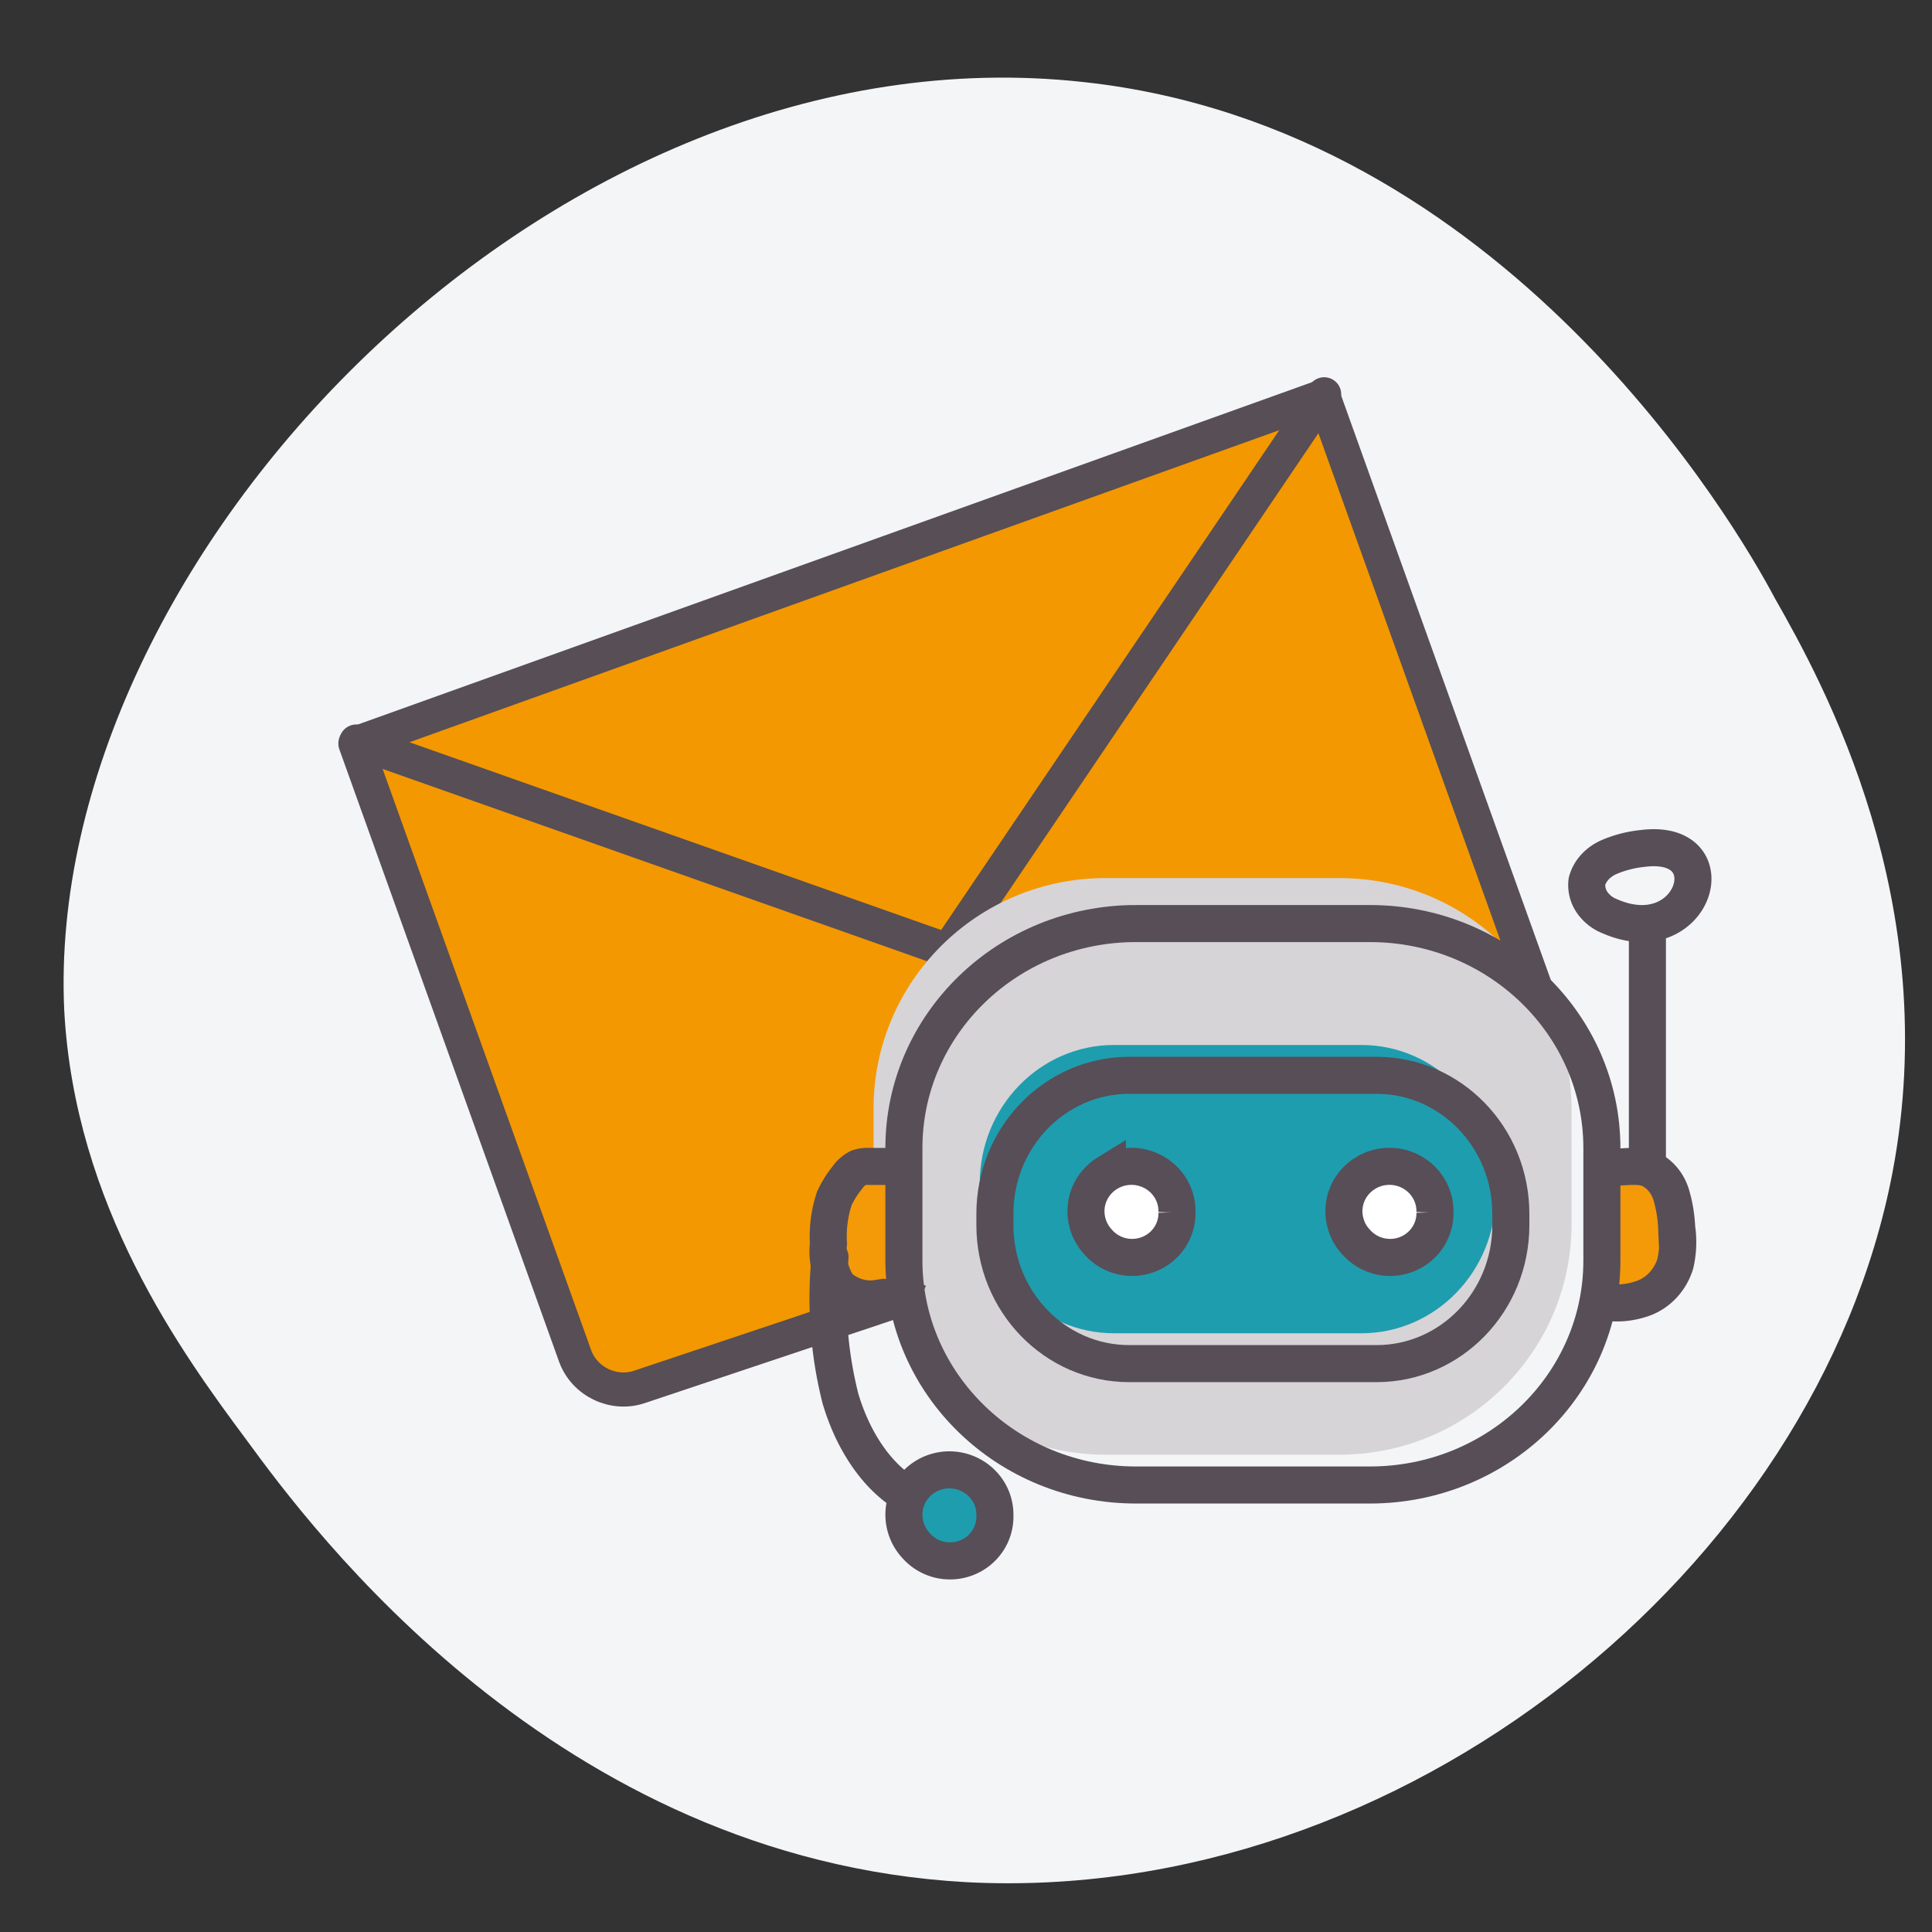 <svg xmlns="http://www.w3.org/2000/svg" width="98" height="98" fill="none"><rect width="100%" height="100%" fill="#333333" stroke="none"/><path fill="#F3F5F7" d="M95.989 59.512c-3.857 20.052-24.892 37.12-46.98 35.96-20.86-1.16-33.305-18.062-36.46-22.37-3.331-4.475-8.766-11.932-9.292-21.875C2.206 28.357 27.974 1.18 54.97 4.163c21.386 2.32 33.13 22.538 35.059 26.183 2.454 4.309 8.59 15.412 5.96 29.166"/><path fill="#F39800" d="m77.414 55.3-44.93 15.034c-1.331.477-2.838-.234-3.315-1.565L18.027 37.715 67.123 20.1l11.645 32.46c.446 1.008-.17 2.314-1.354 2.738"/><path stroke="#574E56" stroke-linecap="round" stroke-linejoin="round" stroke-miterlimit="10" stroke-width="1.73" d="m77.414 55.3-44.93 15.034c-1.331.477-2.838-.234-3.315-1.565L18.027 37.715 67.123 20.1l11.645 32.46c.446 1.008-.17 2.314-1.354 2.738"/><path stroke="#574E56" stroke-linecap="round" stroke-linejoin="round" stroke-miterlimit="10" stroke-width="1.73" d="M18.071 37.614 48.08 48.213 67.167 20"/><path fill="#D6D4D6" d="M56.08 44.54h11.865c6.5 0 11.77 5.235 11.77 11.694v5.86c0 6.458-5.27 11.694-11.77 11.694H56.08c-6.5 0-11.77-5.236-11.77-11.695v-5.86c0-6.458 5.27-11.694 11.77-11.694"/><path fill="#F49907" d="M81.525 59.175c.729.102 1.513-.162 2.186.137.246.124.466.3.647.519.181.218.32.473.406.75.166.552.262 1.126.286 1.705a4.9 4.9 0 0 1-.072 1.824c-.122.387-.321.74-.584 1.035a2.6 2.6 0 0 1-.936.67 3.96 3.96 0 0 1-2.202.205v-.256"/><path stroke="#574E57" stroke-miterlimit="10" stroke-width="1.879" d="M81.525 59.175c.729.102 1.513-.162 2.186.137.246.124.466.3.647.519.181.218.32.473.406.75.166.552.262 1.126.286 1.705a4.9 4.9 0 0 1-.072 1.824c-.122.387-.321.74-.584 1.035a2.6 2.6 0 0 1-.936.67 3.96 3.96 0 0 1-2.202.205v-.256"/><path fill="#F49907" d="M46.248 59.167H44.09a1.4 1.4 0 0 0-.552.072 1.5 1.5 0 0 0-.56.5 5 5 0 0 0-.659 1.056 6.1 6.1 0 0 0-.296 2.29c-.094.765.086 1.54.502 2.166.274.247.594.429.937.534s.703.13 1.056.074a3.96 3.96 0 0 1 2.099.232"/><path stroke="#574E57" stroke-miterlimit="10" stroke-width="1.879" d="M46.248 59.167H44.09a1.4 1.4 0 0 0-.552.072 1.5 1.5 0 0 0-.56.5 5 5 0 0 0-.659 1.056 6.1 6.1 0 0 0-.296 2.29c-.094.765.086 1.54.502 2.166.274.247.594.429.937.534s.703.13 1.056.074a3.96 3.96 0 0 1 2.099.232"/><path stroke="#574E57" stroke-miterlimit="10" stroke-width="1.879" d="M57.62 46.847h11.865c6.5 0 11.77 5.098 11.77 11.387v5.706c0 6.288-5.27 11.386-11.77 11.386H57.62c-6.5 0-11.77-5.097-11.77-11.386v-5.706c0-6.289 5.27-11.387 11.77-11.387Z"/><path fill="#1E9DAF" d="M56.512 53.006h12.542c3.763 0 6.814 3.145 6.814 7.026v.572c0 3.88-3.05 7.026-6.814 7.026H56.512c-3.763 0-6.814-3.145-6.814-7.026v-.572c0-3.88 3.05-7.026 6.814-7.026"/><path fill="#fff" d="M72.788 61.5a2.22 2.22 0 0 1-.394 1.301 2.27 2.27 0 0 1-1.084.839c-.44.162-.921.187-1.376.069a2.3 2.3 0 0 1-1.164-.727 2.2 2.2 0 0 1-.51-.915 2.24 2.24 0 0 1 .291-1.88c.184-.273.425-.505.707-.679a2.33 2.33 0 0 1 2.771.244c.247.22.443.49.574.793.13.301.194.627.185.956"/><path stroke="#574E57" stroke-linecap="round" stroke-miterlimit="10" stroke-width="1.879" d="M72.788 61.5a2.22 2.22 0 0 1-.394 1.301 2.27 2.27 0 0 1-1.084.839c-.44.162-.921.187-1.376.069a2.3 2.3 0 0 1-1.164-.727 2.2 2.2 0 0 1-.51-.915 2.24 2.24 0 0 1 .291-1.88c.184-.273.425-.505.707-.679a2.33 2.33 0 0 1 2.771.244c.247.22.443.49.574.793.13.301.194.627.185.956Z"/><path fill="#fff" d="M59.702 61.5a2.22 2.22 0 0 1-.394 1.301 2.27 2.27 0 0 1-1.084.839c-.44.162-.921.187-1.376.069a2.3 2.3 0 0 1-1.164-.727 2.3 2.3 0 0 1-.573-1.886c.05-.324.171-.634.355-.908s.424-.506.706-.68a2.33 2.33 0 0 1 1.914-.24c.318.1.61.264.857.484s.443.49.574.793c.13.301.194.627.185.956"/><path stroke="#574E57" stroke-linecap="round" stroke-miterlimit="10" stroke-width="1.879" d="M59.702 61.5a2.22 2.22 0 0 1-.394 1.301 2.27 2.27 0 0 1-1.084.839c-.44.162-.921.187-1.376.069a2.3 2.3 0 0 1-1.164-.727 2.3 2.3 0 0 1-.573-1.886c.05-.324.171-.634.355-.908s.424-.506.706-.68a2.33 2.33 0 0 1 1.914-.24c.318.1.61.264.857.484s.443.49.574.793c.13.301.194.627.185.956ZM42.104 63.781a20.8 20.8 0 0 0 .524 7.147c.669 2.28 2.047 4.342 3.942 5.169l.048-.26"/><path fill="#1E9DAF" stroke="#574E57" stroke-linecap="round" stroke-linejoin="round" stroke-width="1.879" d="M50.467 76.895a2.22 2.22 0 0 1-.395 1.301 2.27 2.27 0 0 1-1.084.838c-.44.163-.92.187-1.376.07a2.3 2.3 0 0 1-1.164-.727 2.3 2.3 0 0 1-.572-1.886c.05-.325.17-.635.354-.909s.424-.505.707-.679a2.33 2.33 0 0 1 2.77.244 2.248 2.248 0 0 1 .759 1.748"/><path stroke="#574E57" stroke-linecap="round" stroke-linejoin="round" stroke-width="1.879" d="M83.564 59.163V47.617M81.657 46.477a1.95 1.95 0 0 1-.91-.724 1.54 1.54 0 0 1-.25-1.043c.069-.258.2-.5.387-.71s.424-.383.695-.508a5.8 5.8 0 0 1 1.73-.453c4.421-.572 2.64 5.316-1.652 3.438"/><path stroke="#574E57" stroke-miterlimit="10" stroke-width="1.879" d="M57.28 54.545h12.543c3.763 0 6.814 3.145 6.814 7.026v.573c0 3.88-3.051 7.025-6.814 7.025H57.28c-3.764 0-6.814-3.145-6.814-7.025v-.573c0-3.88 3.05-7.026 6.814-7.026Z"/></svg>